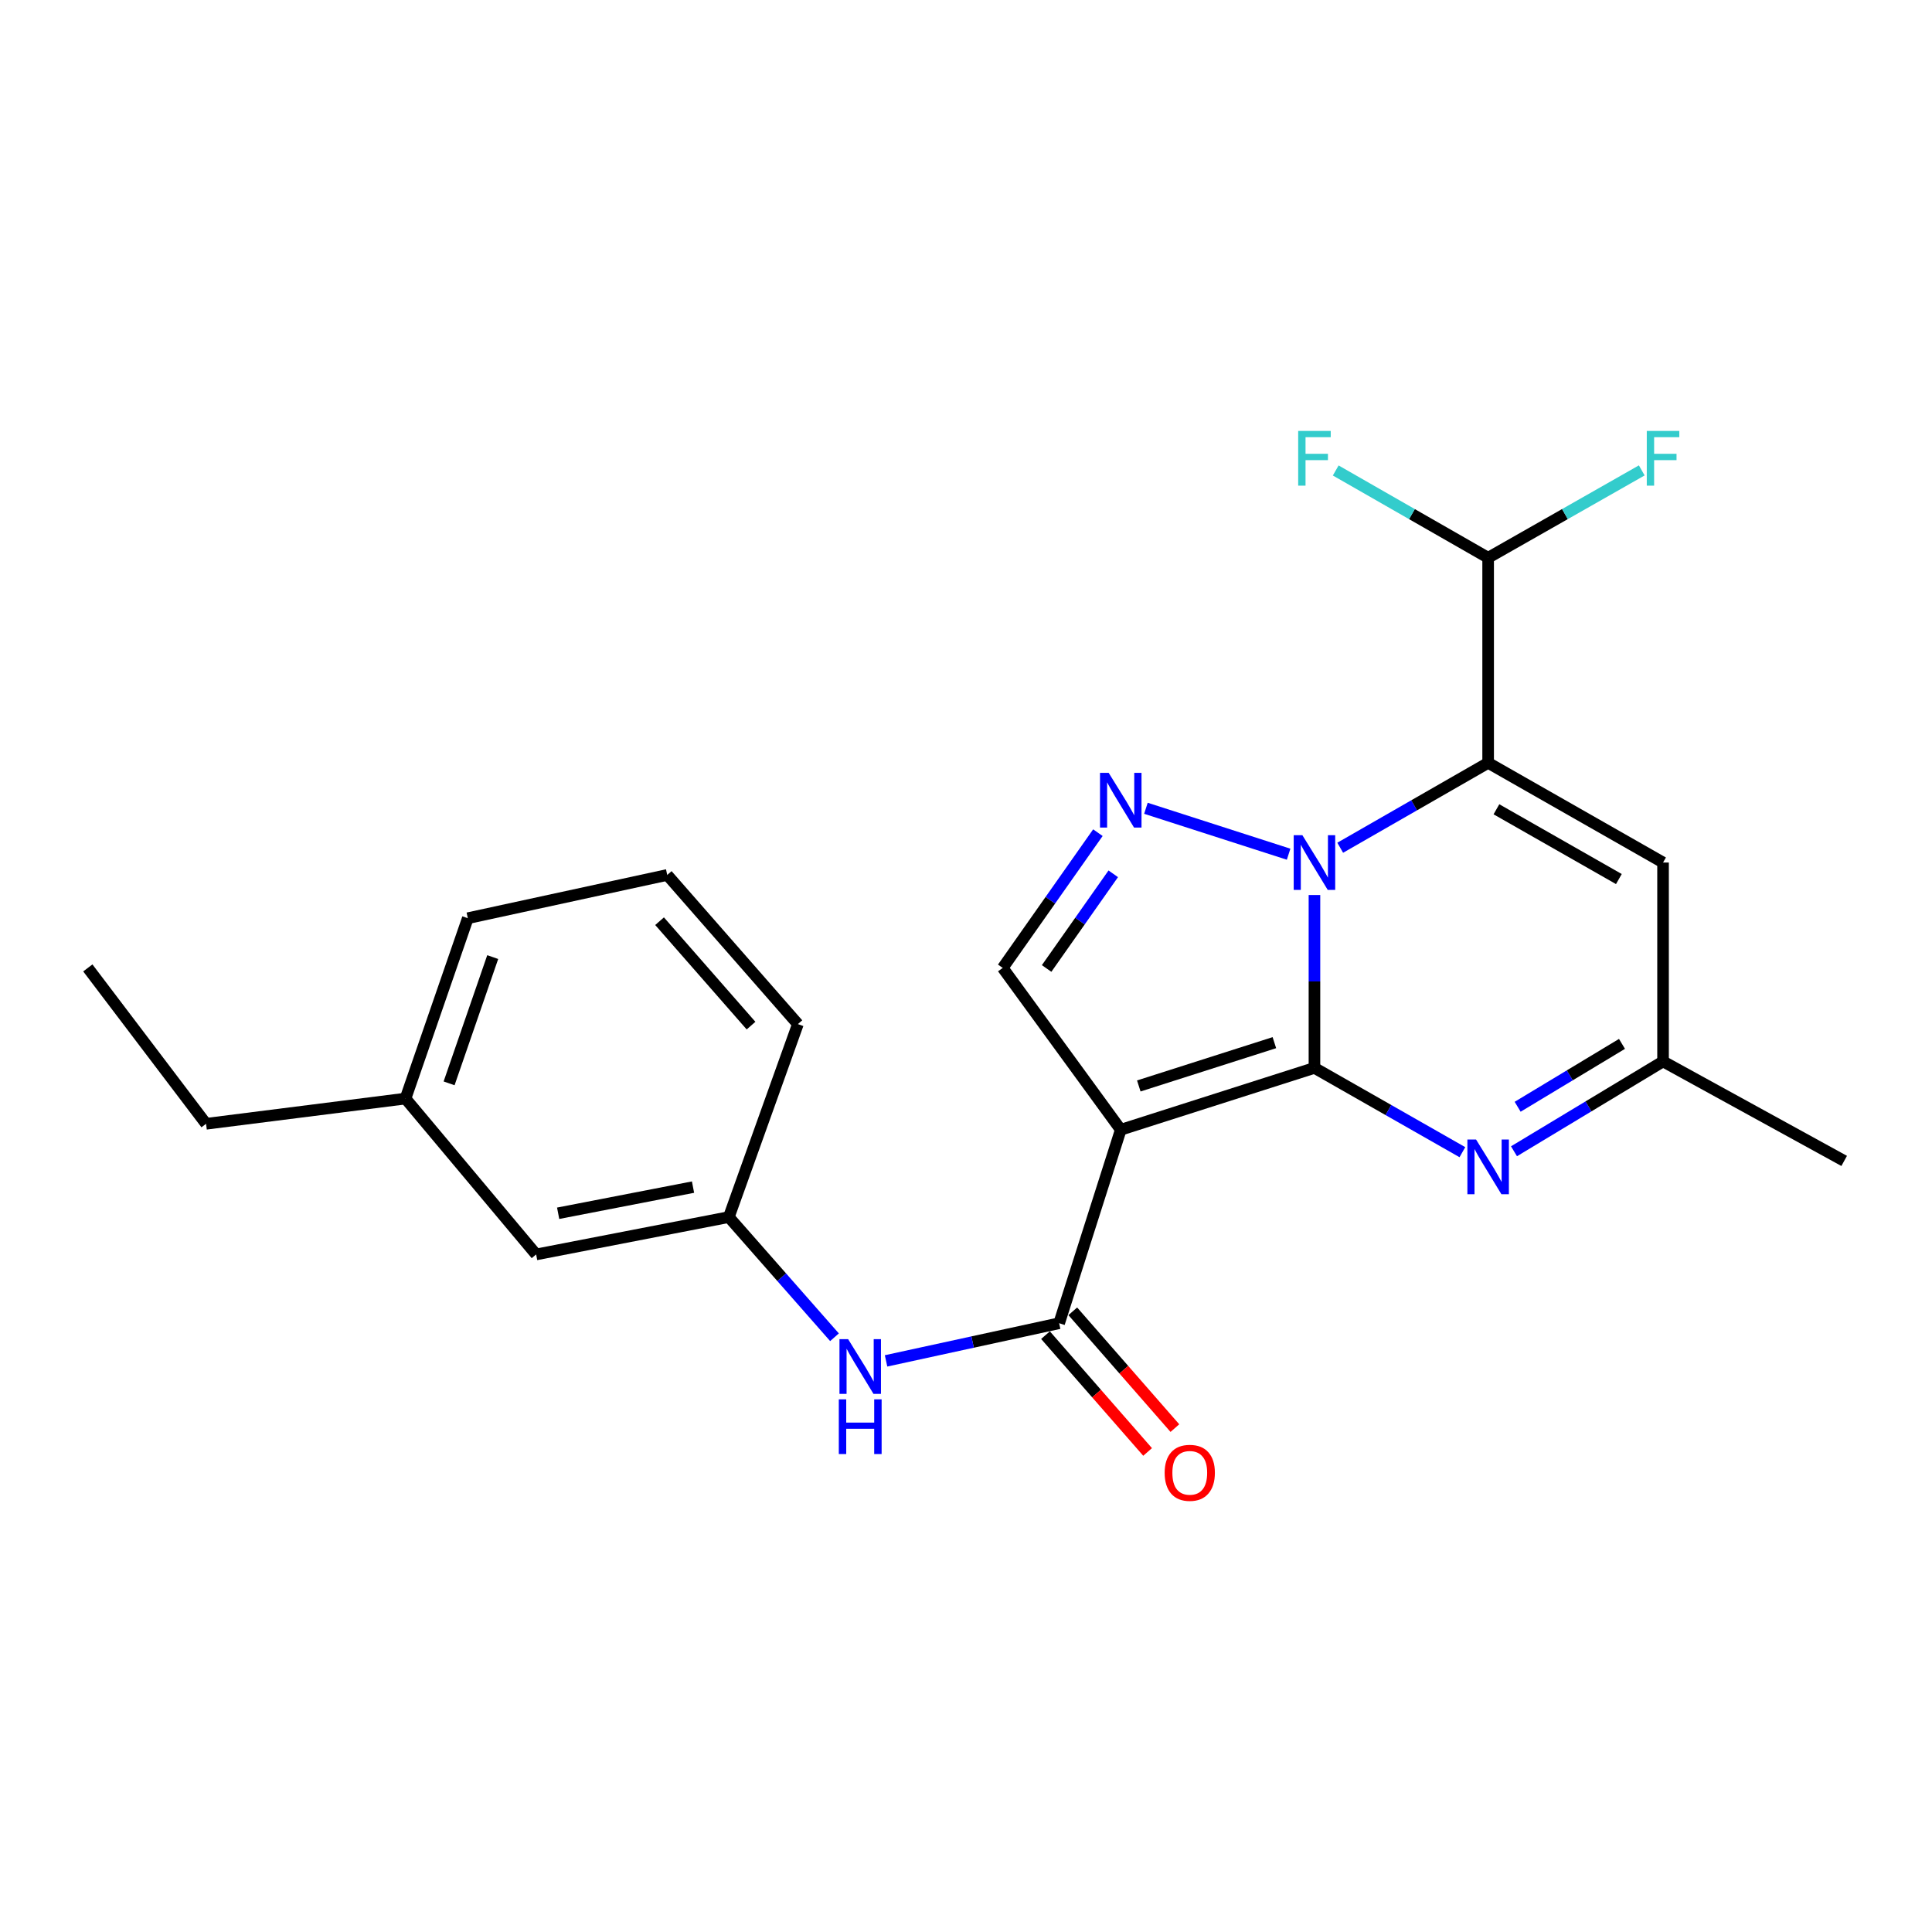 <?xml version='1.0' encoding='iso-8859-1'?>
<svg version='1.1' baseProfile='full'
              xmlns='http://www.w3.org/2000/svg'
                      xmlns:rdkit='http://www.rdkit.org/xml'
                      xmlns:xlink='http://www.w3.org/1999/xlink'
                  xml:space='preserve'
width='1000px' height='1000px' viewBox='0 0 1000 1000'>
<!-- END OF HEADER -->
<rect style='opacity:1.0;fill:#FFFFFF;stroke:none' width='1000' height='1000' x='0' y='0'> </rect>
<path class='bond-0' d='M 680.359,552.741 L 680.359,508.001' style='fill:none;fill-rule:evenodd;stroke:#000000;stroke-width:6px;stroke-linecap:butt;stroke-linejoin:miter;stroke-opacity:1' />
<path class='bond-0' d='M 680.359,508.001 L 680.359,463.26' style='fill:none;fill-rule:evenodd;stroke:#0000FF;stroke-width:6px;stroke-linecap:butt;stroke-linejoin:miter;stroke-opacity:1' />
<path class='bond-1' d='M 680.359,552.741 L 580.104,584.76' style='fill:none;fill-rule:evenodd;stroke:#000000;stroke-width:6px;stroke-linecap:butt;stroke-linejoin:miter;stroke-opacity:1' />
<path class='bond-1' d='M 659.615,539.678 L 589.437,562.091' style='fill:none;fill-rule:evenodd;stroke:#000000;stroke-width:6px;stroke-linecap:butt;stroke-linejoin:miter;stroke-opacity:1' />
<path class='bond-4' d='M 680.359,552.741 L 718.645,574.555' style='fill:none;fill-rule:evenodd;stroke:#000000;stroke-width:6px;stroke-linecap:butt;stroke-linejoin:miter;stroke-opacity:1' />
<path class='bond-4' d='M 718.645,574.555 L 756.931,596.37' style='fill:none;fill-rule:evenodd;stroke:#0000FF;stroke-width:6px;stroke-linecap:butt;stroke-linejoin:miter;stroke-opacity:1' />
<path class='bond-2' d='M 693.691,438.791 L 731.974,416.818' style='fill:none;fill-rule:evenodd;stroke:#0000FF;stroke-width:6px;stroke-linecap:butt;stroke-linejoin:miter;stroke-opacity:1' />
<path class='bond-2' d='M 731.974,416.818 L 770.258,394.846' style='fill:none;fill-rule:evenodd;stroke:#000000;stroke-width:6px;stroke-linecap:butt;stroke-linejoin:miter;stroke-opacity:1' />
<path class='bond-3' d='M 666.986,442.138 L 593.126,418.365' style='fill:none;fill-rule:evenodd;stroke:#0000FF;stroke-width:6px;stroke-linecap:butt;stroke-linejoin:miter;stroke-opacity:1' />
<path class='bond-5' d='M 580.104,584.76 L 548.21,684.9' style='fill:none;fill-rule:evenodd;stroke:#000000;stroke-width:6px;stroke-linecap:butt;stroke-linejoin:miter;stroke-opacity:1' />
<path class='bond-7' d='M 580.104,584.76 L 519.005,500.988' style='fill:none;fill-rule:evenodd;stroke:#000000;stroke-width:6px;stroke-linecap:butt;stroke-linejoin:miter;stroke-opacity:1' />
<path class='bond-10' d='M 770.258,394.846 L 770.258,288.693' style='fill:none;fill-rule:evenodd;stroke:#000000;stroke-width:6px;stroke-linecap:butt;stroke-linejoin:miter;stroke-opacity:1' />
<path class='bond-24' d='M 770.258,394.846 L 860.792,446.443' style='fill:none;fill-rule:evenodd;stroke:#000000;stroke-width:6px;stroke-linecap:butt;stroke-linejoin:miter;stroke-opacity:1' />
<path class='bond-24' d='M 774.552,418.88 L 837.925,454.997' style='fill:none;fill-rule:evenodd;stroke:#000000;stroke-width:6px;stroke-linecap:butt;stroke-linejoin:miter;stroke-opacity:1' />
<path class='bond-23' d='M 568.271,430.988 L 543.638,465.988' style='fill:none;fill-rule:evenodd;stroke:#0000FF;stroke-width:6px;stroke-linecap:butt;stroke-linejoin:miter;stroke-opacity:1' />
<path class='bond-23' d='M 543.638,465.988 L 519.005,500.988' style='fill:none;fill-rule:evenodd;stroke:#000000;stroke-width:6px;stroke-linecap:butt;stroke-linejoin:miter;stroke-opacity:1' />
<path class='bond-23' d='M 576.218,452.282 L 558.975,476.782' style='fill:none;fill-rule:evenodd;stroke:#0000FF;stroke-width:6px;stroke-linecap:butt;stroke-linejoin:miter;stroke-opacity:1' />
<path class='bond-23' d='M 558.975,476.782 L 541.732,501.282' style='fill:none;fill-rule:evenodd;stroke:#000000;stroke-width:6px;stroke-linecap:butt;stroke-linejoin:miter;stroke-opacity:1' />
<path class='bond-8' d='M 783.641,595.897 L 822.216,572.647' style='fill:none;fill-rule:evenodd;stroke:#0000FF;stroke-width:6px;stroke-linecap:butt;stroke-linejoin:miter;stroke-opacity:1' />
<path class='bond-8' d='M 822.216,572.647 L 860.792,549.396' style='fill:none;fill-rule:evenodd;stroke:#000000;stroke-width:6px;stroke-linecap:butt;stroke-linejoin:miter;stroke-opacity:1' />
<path class='bond-8' d='M 785.532,572.859 L 812.535,556.584' style='fill:none;fill-rule:evenodd;stroke:#0000FF;stroke-width:6px;stroke-linecap:butt;stroke-linejoin:miter;stroke-opacity:1' />
<path class='bond-8' d='M 812.535,556.584 L 839.538,540.309' style='fill:none;fill-rule:evenodd;stroke:#000000;stroke-width:6px;stroke-linecap:butt;stroke-linejoin:miter;stroke-opacity:1' />
<path class='bond-9' d='M 548.21,684.9 L 503.415,694.646' style='fill:none;fill-rule:evenodd;stroke:#000000;stroke-width:6px;stroke-linecap:butt;stroke-linejoin:miter;stroke-opacity:1' />
<path class='bond-9' d='M 503.415,694.646 L 458.62,704.392' style='fill:none;fill-rule:evenodd;stroke:#0000FF;stroke-width:6px;stroke-linecap:butt;stroke-linejoin:miter;stroke-opacity:1' />
<path class='bond-11' d='M 541.15,691.072 L 567.574,721.3' style='fill:none;fill-rule:evenodd;stroke:#000000;stroke-width:6px;stroke-linecap:butt;stroke-linejoin:miter;stroke-opacity:1' />
<path class='bond-11' d='M 567.574,721.3 L 593.998,751.527' style='fill:none;fill-rule:evenodd;stroke:#FF0000;stroke-width:6px;stroke-linecap:butt;stroke-linejoin:miter;stroke-opacity:1' />
<path class='bond-11' d='M 555.271,678.729 L 581.695,708.956' style='fill:none;fill-rule:evenodd;stroke:#000000;stroke-width:6px;stroke-linecap:butt;stroke-linejoin:miter;stroke-opacity:1' />
<path class='bond-11' d='M 581.695,708.956 L 608.119,739.184' style='fill:none;fill-rule:evenodd;stroke:#FF0000;stroke-width:6px;stroke-linecap:butt;stroke-linejoin:miter;stroke-opacity:1' />
<path class='bond-6' d='M 860.792,446.443 L 860.792,549.396' style='fill:none;fill-rule:evenodd;stroke:#000000;stroke-width:6px;stroke-linecap:butt;stroke-linejoin:miter;stroke-opacity:1' />
<path class='bond-17' d='M 860.792,549.396 L 954.545,600.889' style='fill:none;fill-rule:evenodd;stroke:#000000;stroke-width:6px;stroke-linecap:butt;stroke-linejoin:miter;stroke-opacity:1' />
<path class='bond-12' d='M 431.931,692.16 L 404.585,661.059' style='fill:none;fill-rule:evenodd;stroke:#0000FF;stroke-width:6px;stroke-linecap:butt;stroke-linejoin:miter;stroke-opacity:1' />
<path class='bond-12' d='M 404.585,661.059 L 377.239,629.959' style='fill:none;fill-rule:evenodd;stroke:#000000;stroke-width:6px;stroke-linecap:butt;stroke-linejoin:miter;stroke-opacity:1' />
<path class='bond-13' d='M 770.258,288.693 L 730.814,266.105' style='fill:none;fill-rule:evenodd;stroke:#000000;stroke-width:6px;stroke-linecap:butt;stroke-linejoin:miter;stroke-opacity:1' />
<path class='bond-13' d='M 730.814,266.105 L 691.369,243.516' style='fill:none;fill-rule:evenodd;stroke:#33CCCC;stroke-width:6px;stroke-linecap:butt;stroke-linejoin:miter;stroke-opacity:1' />
<path class='bond-14' d='M 770.258,288.693 L 810.013,266.086' style='fill:none;fill-rule:evenodd;stroke:#000000;stroke-width:6px;stroke-linecap:butt;stroke-linejoin:miter;stroke-opacity:1' />
<path class='bond-14' d='M 810.013,266.086 L 849.768,243.48' style='fill:none;fill-rule:evenodd;stroke:#33CCCC;stroke-width:6px;stroke-linecap:butt;stroke-linejoin:miter;stroke-opacity:1' />
<path class='bond-15' d='M 377.239,629.959 L 277.505,649.297' style='fill:none;fill-rule:evenodd;stroke:#000000;stroke-width:6px;stroke-linecap:butt;stroke-linejoin:miter;stroke-opacity:1' />
<path class='bond-15' d='M 358.709,614.448 L 288.895,627.985' style='fill:none;fill-rule:evenodd;stroke:#000000;stroke-width:6px;stroke-linecap:butt;stroke-linejoin:miter;stroke-opacity:1' />
<path class='bond-19' d='M 377.239,629.959 L 412.988,530.079' style='fill:none;fill-rule:evenodd;stroke:#000000;stroke-width:6px;stroke-linecap:butt;stroke-linejoin:miter;stroke-opacity:1' />
<path class='bond-16' d='M 277.505,649.297 L 209.883,568.62' style='fill:none;fill-rule:evenodd;stroke:#000000;stroke-width:6px;stroke-linecap:butt;stroke-linejoin:miter;stroke-opacity:1' />
<path class='bond-21' d='M 209.883,568.62 L 106.658,581.676' style='fill:none;fill-rule:evenodd;stroke:#000000;stroke-width:6px;stroke-linecap:butt;stroke-linejoin:miter;stroke-opacity:1' />
<path class='bond-25' d='M 209.883,568.62 L 242.141,475.263' style='fill:none;fill-rule:evenodd;stroke:#000000;stroke-width:6px;stroke-linecap:butt;stroke-linejoin:miter;stroke-opacity:1' />
<path class='bond-25' d='M 232.448,560.742 L 255.029,495.391' style='fill:none;fill-rule:evenodd;stroke:#000000;stroke-width:6px;stroke-linecap:butt;stroke-linejoin:miter;stroke-opacity:1' />
<path class='bond-18' d='M 345.356,452.871 L 412.988,530.079' style='fill:none;fill-rule:evenodd;stroke:#000000;stroke-width:6px;stroke-linecap:butt;stroke-linejoin:miter;stroke-opacity:1' />
<path class='bond-18' d='M 341.393,476.81 L 388.735,530.856' style='fill:none;fill-rule:evenodd;stroke:#000000;stroke-width:6px;stroke-linecap:butt;stroke-linejoin:miter;stroke-opacity:1' />
<path class='bond-20' d='M 345.356,452.871 L 242.141,475.263' style='fill:none;fill-rule:evenodd;stroke:#000000;stroke-width:6px;stroke-linecap:butt;stroke-linejoin:miter;stroke-opacity:1' />
<path class='bond-22' d='M 106.658,581.676 L 45.455,500.988' style='fill:none;fill-rule:evenodd;stroke:#000000;stroke-width:6px;stroke-linecap:butt;stroke-linejoin:miter;stroke-opacity:1' />
<path  class='atom-1' d='M 674.099 432.283
L 683.379 447.283
Q 684.299 448.763, 685.779 451.443
Q 687.259 454.123, 687.339 454.283
L 687.339 432.283
L 691.099 432.283
L 691.099 460.603
L 687.219 460.603
L 677.259 444.203
Q 676.099 442.283, 674.859 440.083
Q 673.659 437.883, 673.299 437.203
L 673.299 460.603
L 669.619 460.603
L 669.619 432.283
L 674.099 432.283
' fill='#0000FF'/>
<path  class='atom-4' d='M 573.844 400.014
L 583.124 415.014
Q 584.044 416.494, 585.524 419.174
Q 587.004 421.854, 587.084 422.014
L 587.084 400.014
L 590.844 400.014
L 590.844 428.334
L 586.964 428.334
L 577.004 411.934
Q 575.844 410.014, 574.604 407.814
Q 573.404 405.614, 573.044 404.934
L 573.044 428.334
L 569.364 428.334
L 569.364 400.014
L 573.844 400.014
' fill='#0000FF'/>
<path  class='atom-5' d='M 763.998 589.803
L 773.278 604.803
Q 774.198 606.283, 775.678 608.963
Q 777.158 611.643, 777.238 611.803
L 777.238 589.803
L 780.998 589.803
L 780.998 618.123
L 777.118 618.123
L 767.158 601.723
Q 765.998 599.803, 764.758 597.603
Q 763.558 595.403, 763.198 594.723
L 763.198 618.123
L 759.518 618.123
L 759.518 589.803
L 763.998 589.803
' fill='#0000FF'/>
<path  class='atom-10' d='M 438.986 693.142
L 448.266 708.142
Q 449.186 709.622, 450.666 712.302
Q 452.146 714.982, 452.226 715.142
L 452.226 693.142
L 455.986 693.142
L 455.986 721.462
L 452.106 721.462
L 442.146 705.062
Q 440.986 703.142, 439.746 700.942
Q 438.546 698.742, 438.186 698.062
L 438.186 721.462
L 434.506 721.462
L 434.506 693.142
L 438.986 693.142
' fill='#0000FF'/>
<path  class='atom-10' d='M 434.166 724.294
L 438.006 724.294
L 438.006 736.334
L 452.486 736.334
L 452.486 724.294
L 456.326 724.294
L 456.326 752.614
L 452.486 752.614
L 452.486 739.534
L 438.006 739.534
L 438.006 752.614
L 434.166 752.614
L 434.166 724.294
' fill='#0000FF'/>
<path  class='atom-12' d='M 602.822 762.324
Q 602.822 755.524, 606.182 751.724
Q 609.542 747.924, 615.822 747.924
Q 622.102 747.924, 625.462 751.724
Q 628.822 755.524, 628.822 762.324
Q 628.822 769.204, 625.422 773.124
Q 622.022 777.004, 615.822 777.004
Q 609.582 777.004, 606.182 773.124
Q 602.822 769.244, 602.822 762.324
M 615.822 773.804
Q 620.142 773.804, 622.462 770.924
Q 624.822 768.004, 624.822 762.324
Q 624.822 756.764, 622.462 753.964
Q 620.142 751.124, 615.822 751.124
Q 611.502 751.124, 609.142 753.924
Q 606.822 756.724, 606.822 762.324
Q 606.822 768.044, 609.142 770.924
Q 611.502 773.804, 615.822 773.804
' fill='#FF0000'/>
<path  class='atom-14' d='M 671.939 223.051
L 688.779 223.051
L 688.779 226.291
L 675.739 226.291
L 675.739 234.891
L 687.339 234.891
L 687.339 238.171
L 675.739 238.171
L 675.739 251.371
L 671.939 251.371
L 671.939 223.051
' fill='#33CCCC'/>
<path  class='atom-15' d='M 852.372 223.051
L 869.212 223.051
L 869.212 226.291
L 856.172 226.291
L 856.172 234.891
L 867.772 234.891
L 867.772 238.171
L 856.172 238.171
L 856.172 251.371
L 852.372 251.371
L 852.372 223.051
' fill='#33CCCC'/>
</svg>
